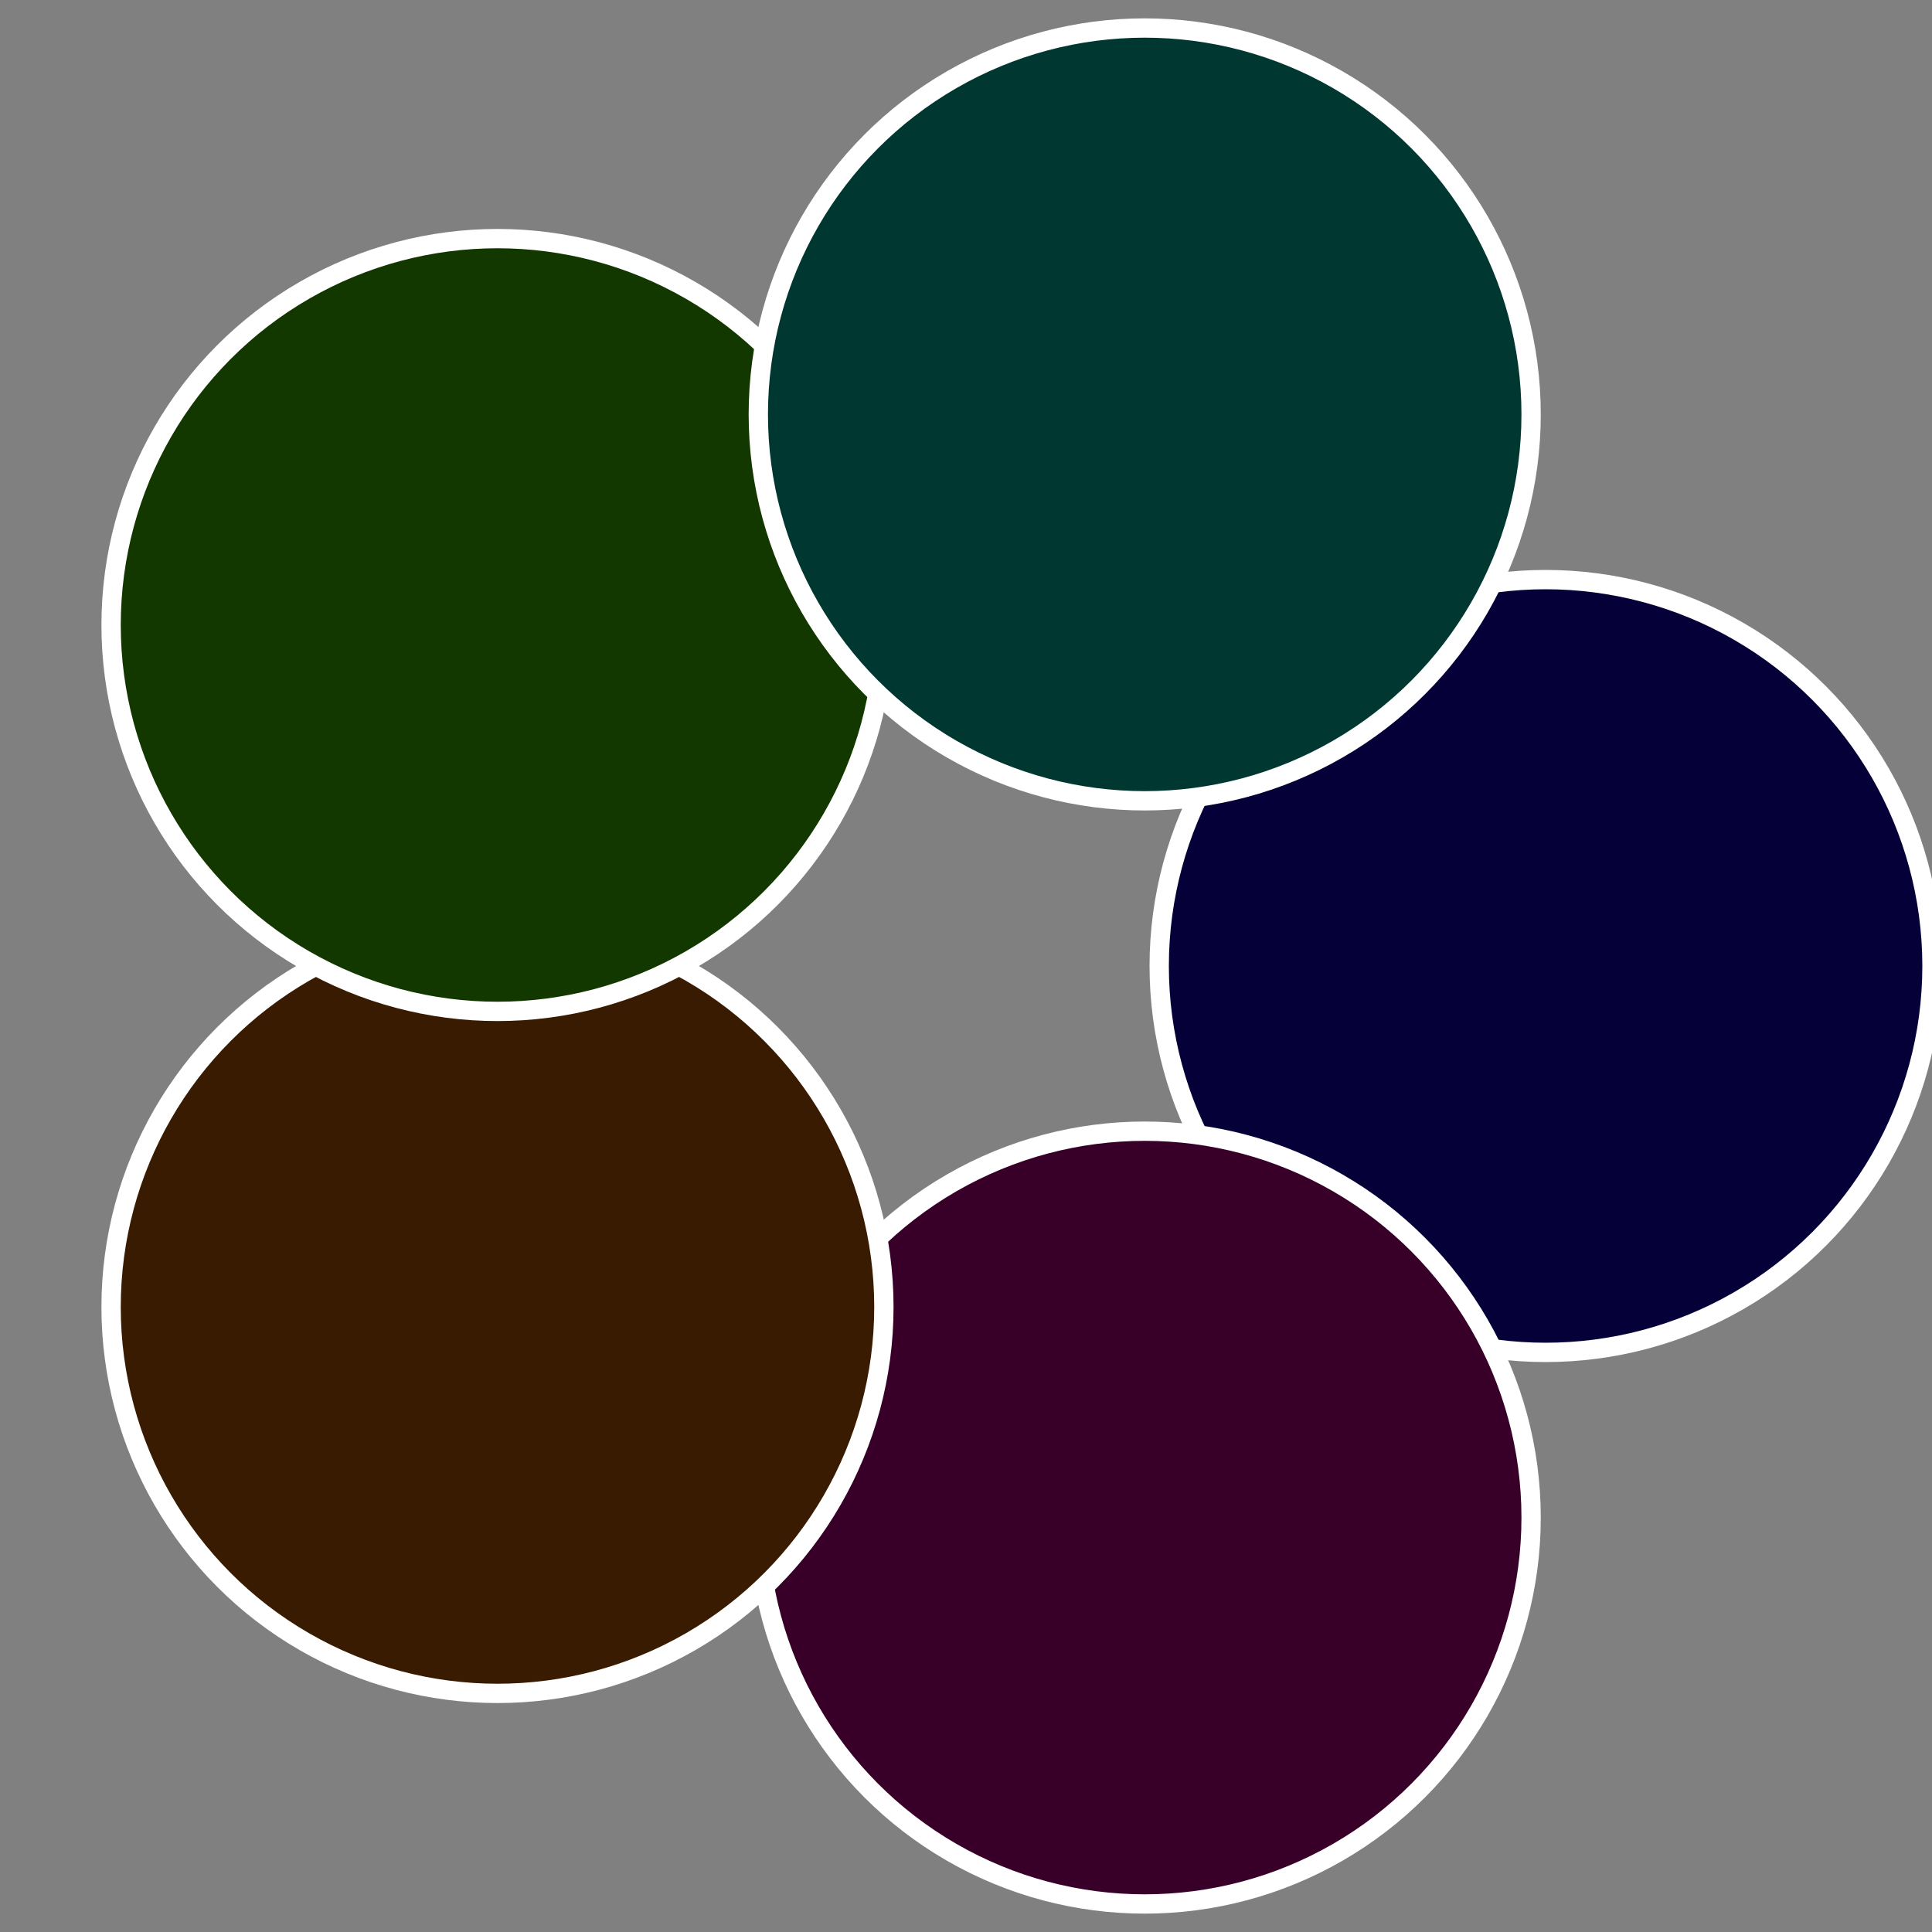<?xml version="1.0" standalone="no"?>
<svg width="500" height="500" viewBox="-1 -1 2 2" xmlns="http://www.w3.org/2000/svg">
 
                <rect x="-1" y="-1" width="2" height="2" fill="#808080" stroke="none"/>
 
                <circle cx="0.6" cy="0" r="0.4" fill="#050038" stroke="#fff" stroke-width="1%" />
             
                <circle cx="0.185" cy="0.571" r="0.4" fill="#380028" stroke="#fff" stroke-width="1%" />
             
                <circle cx="-0.485" cy="0.353" r="0.4" fill="#381b00" stroke="#fff" stroke-width="1%" />
             
                <circle cx="-0.485" cy="-0.353" r="0.4" fill="#123800" stroke="#fff" stroke-width="1%" />
             
                <circle cx="0.185" cy="-0.571" r="0.4" fill="#003831" stroke="#fff" stroke-width="1%" />
            </svg>
